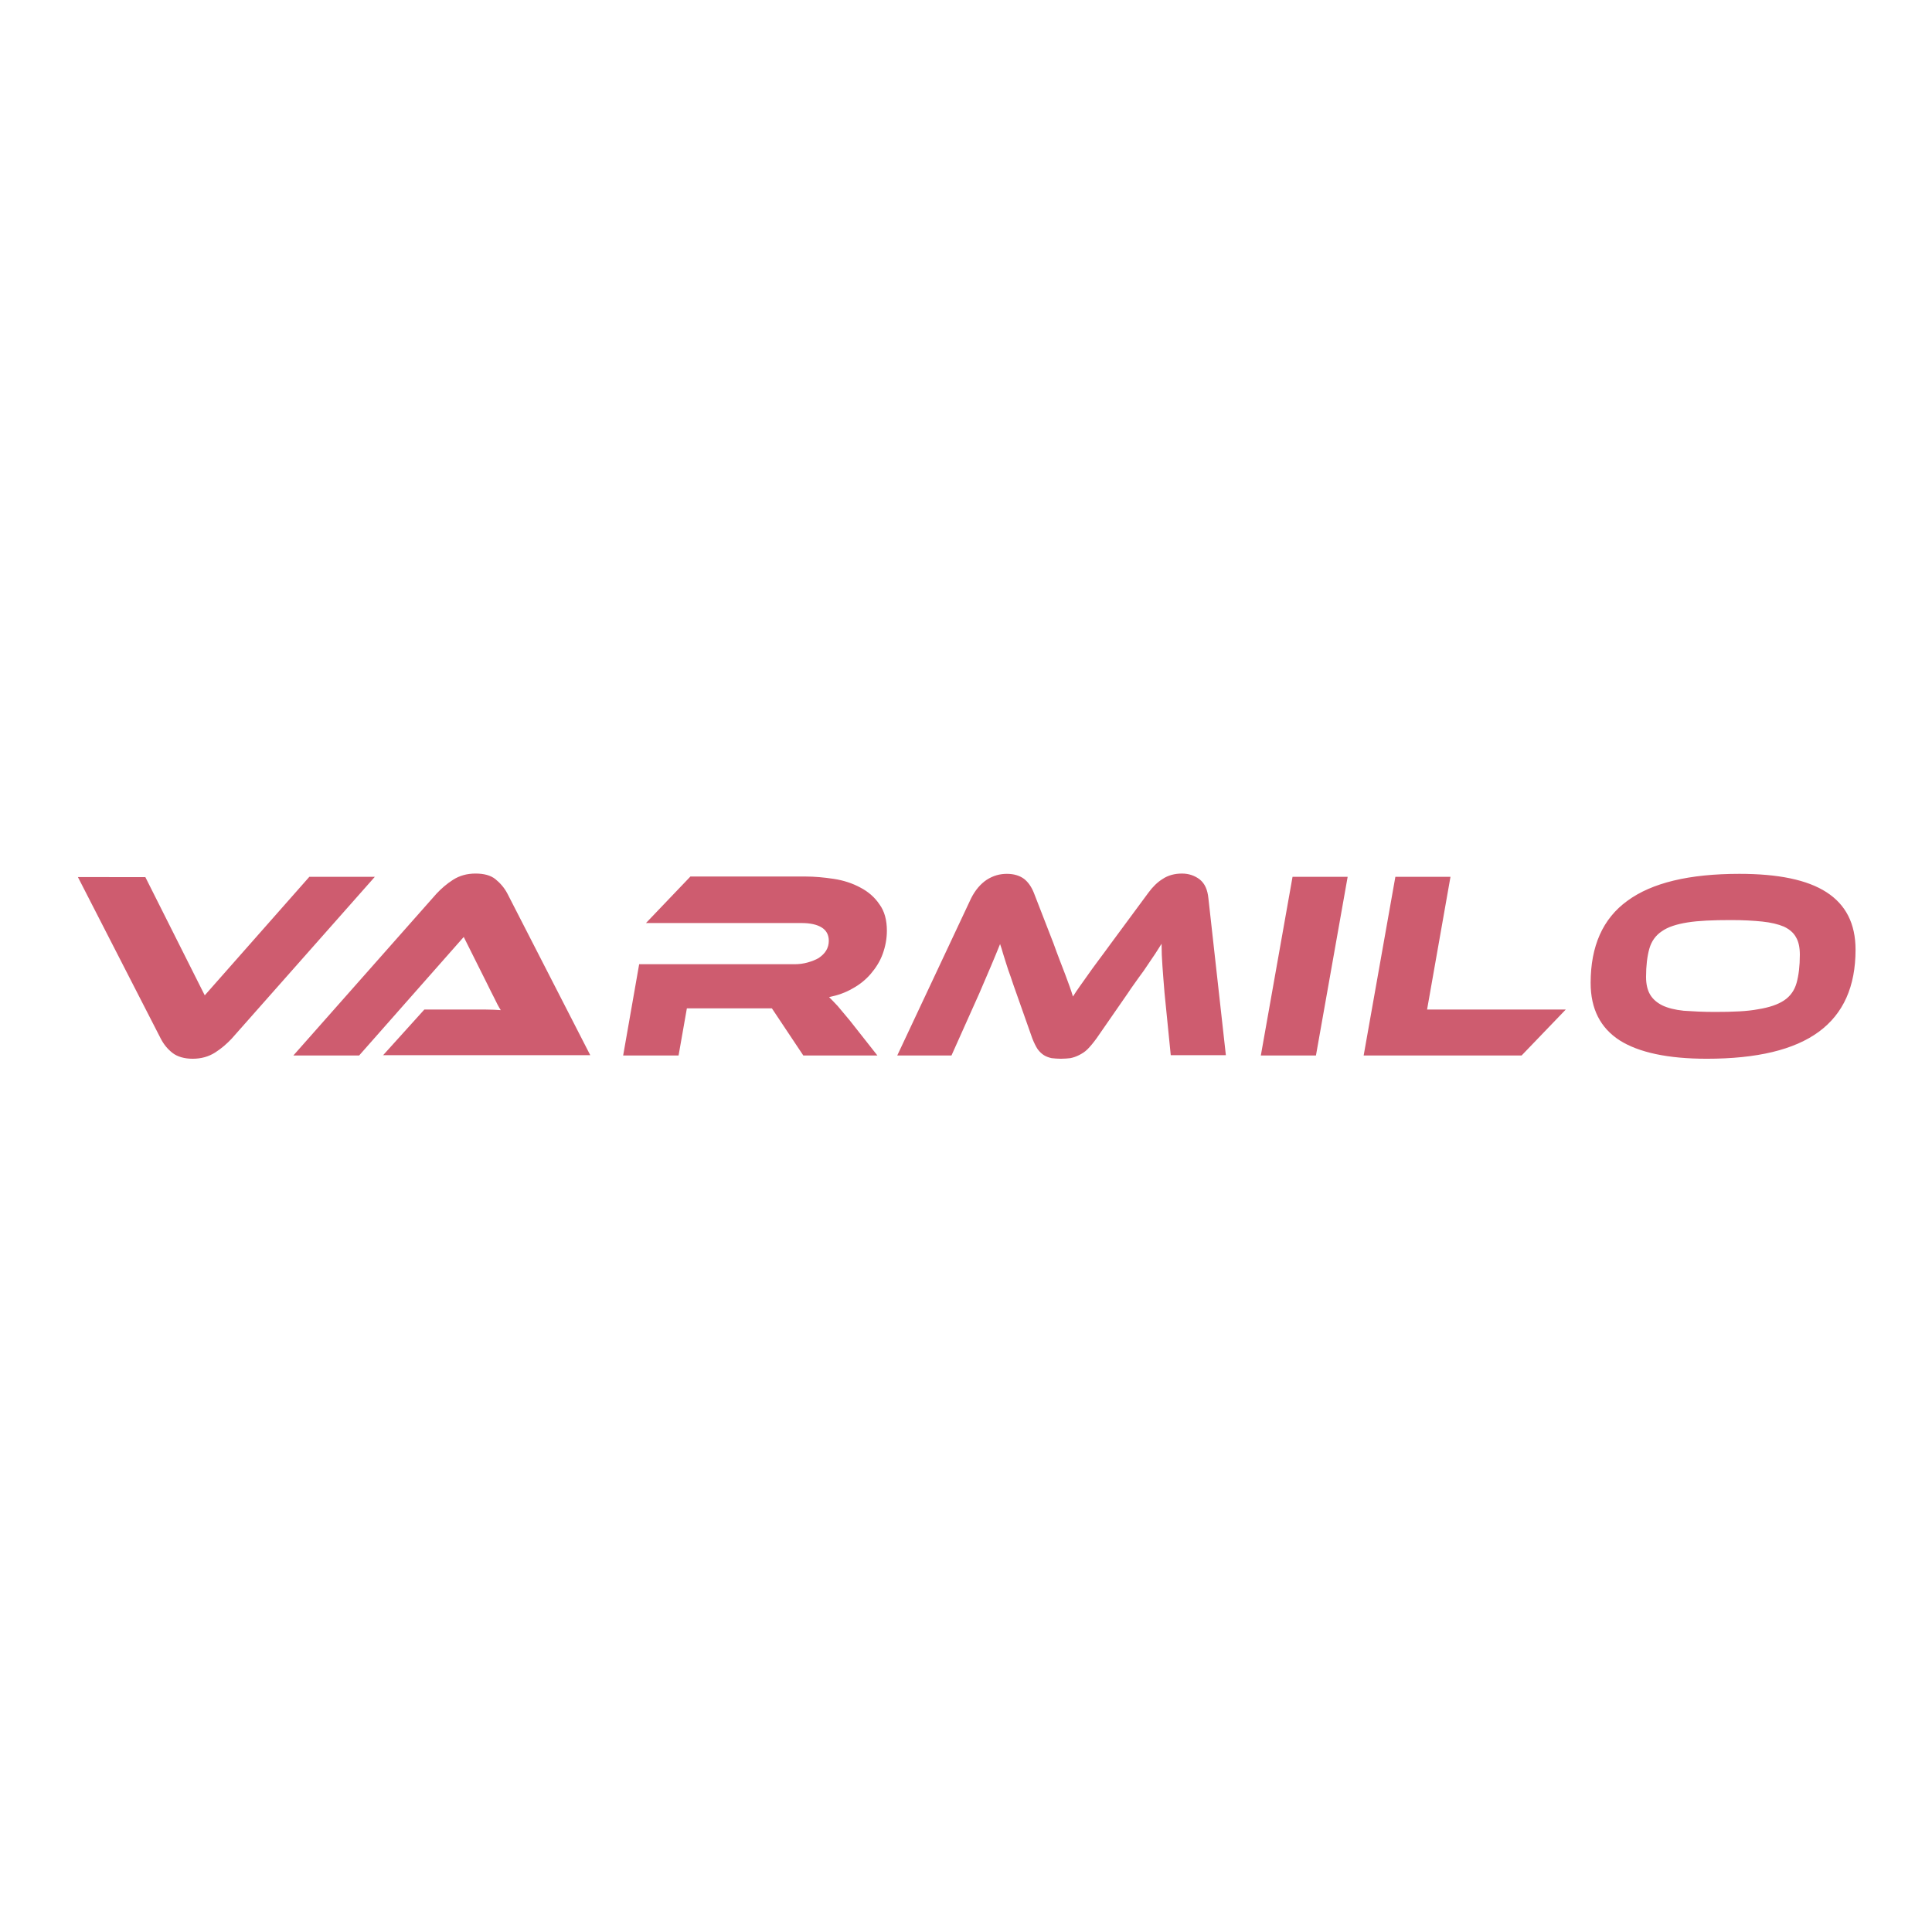 <?xml version="1.0" encoding="utf-8"?>
<!-- Generator: Adobe Illustrator 19.2.1, SVG Export Plug-In . SVG Version: 6.00 Build 0)  -->
<svg version="1.1" id="layer" xmlns="http://www.w3.org/2000/svg" xmlns:xlink="http://www.w3.org/1999/xlink" x="0px" y="0px"
	 viewBox="0 0 652 652" style="enable-background:new 0 0 652 652;" xml:space="preserve">
<style type="text/css">
	.st0{fill:#CE5C6F;}
</style>
<path class="st0" d="M444.1,356.2h-18.6l10.7-60.3h18.6L444.1,356.2z M587,294.9c-16.9,0-29.5,3-37.8,9.1
	c-8.3,6-12.4,15.3-12.4,27.7c0,8.8,3.3,15.2,9.8,19.4c6.5,4.1,16.3,6.2,29.4,6.2c16.9,0,29.5-3,37.8-9.1
	c8.3-6.1,12.4-15.3,12.4-27.7c0-8.8-3.3-15.2-9.8-19.4C609.9,296.9,600.1,294.9,587,294.9 M578.7,341.5c-4.1,0-7.6-0.2-10.5-0.4
	c-2.9-0.3-5.3-0.9-7.2-1.8c-1.8-0.9-3.2-2.1-4.1-3.6c-0.9-1.5-1.4-3.5-1.4-6c0-3.8,0.4-7,1.1-9.5c0.7-2.5,2.1-4.5,4.2-5.9
	c2.1-1.5,5-2.4,8.7-3c3.7-0.6,8.6-0.8,14.7-0.8c4.1,0,7.6,0.2,10.5,0.5c2.9,0.3,5.4,0.9,7.3,1.7c1.9,0.9,3.3,2.1,4.1,3.6
	c0.9,1.5,1.3,3.5,1.3,5.9c0,3.8-0.4,7-1.1,9.5c-0.7,2.5-2.1,4.5-4.2,5.9c-2.1,1.4-5,2.4-8.8,3C589.7,341.3,584.8,341.5,578.7,341.5
	L578.7,341.5 M355.5,318.3c1.5,4.2,2.9,7.7,4,10.6c1.1,2.9,2,5.4,2.6,7.4c0.7-1.1,1.4-2.2,2.2-3.3c0.8-1.1,1.7-2.4,2.7-3.8
	c1-1.4,2.1-3,3.4-4.7c1.3-1.7,2.8-3.8,4.5-6.1l12.7-17.2c1.4-1.9,3-3.5,4.8-4.6c1.8-1.2,4-1.8,6.5-1.8c2.3,0,4.3,0.7,6,2
	c1.7,1.4,2.6,3.4,2.9,6.3l5.9,53h-18.6l-2.1-21c-0.3-3.4-0.5-6.4-0.7-9c-0.2-2.6-0.3-5.1-0.3-7.6c-0.7,1.1-1.4,2.2-2.1,3.3
	c-0.7,1.1-1.6,2.3-2.5,3.7c-0.9,1.4-1.9,2.8-3.1,4.4c-1.1,1.6-2.4,3.3-3.7,5.3L370,350.5c-1.1,1.5-2.1,2.7-3,3.6
	c-0.9,0.9-1.9,1.5-2.9,2c-1,0.5-1.9,0.8-2.9,1c-0.9,0.1-2,0.2-3.2,0.2c-1.1,0-2.2-0.1-3.1-0.2c-0.9-0.2-1.8-0.5-2.6-1
	c-0.8-0.5-1.5-1.2-2.1-2c-0.6-0.9-1.2-2.1-1.8-3.6l-5.4-15.3c-0.7-2-1.4-3.9-1.9-5.5c-0.6-1.6-1.1-3.1-1.5-4.4
	c-0.4-1.3-0.8-2.5-1.1-3.5c-0.3-1.1-0.6-2.1-1-3.2c-0.9,2.2-1.9,4.7-3.1,7.5c-1.2,2.8-2.5,5.8-3.9,9.1l-9.4,21h-18.3l24.9-53
	c1.4-2.8,3.2-4.9,5.3-6.3c2.2-1.4,4.4-2,6.8-2c2.4,0,4.3,0.6,5.8,1.7c1.4,1.1,2.5,2.7,3.3,4.7L355.5,318.3z M528.4,340.7l-14.9,15.5
	h-53.3l10.7-60.3h18.6l-7.9,44.8H528.4z M296.1,356.2h-25l-10.6-15.9h-28.7l-2.8,15.9h-18.7l5.4-30.8h52.4c1.6,0,3.1-0.2,4.5-0.6
	c1.4-0.4,2.7-0.9,3.7-1.5c1-0.7,1.9-1.5,2.5-2.5c0.6-1,0.9-2.1,0.9-3.3c0-2-0.8-3.5-2.4-4.5c-1.6-1-3.9-1.5-6.8-1.5h-52.5l15-15.7
	h38.8c3.1,0,6.3,0.3,9.6,0.8c3.3,0.5,6.3,1.5,8.9,2.9c2.7,1.4,4.9,3.3,6.5,5.7c1.7,2.3,2.5,5.3,2.5,8.9c0,2.7-0.5,5.3-1.4,7.8
	c-0.9,2.5-2.3,4.7-4,6.7c-1.7,2-3.8,3.7-6.2,5c-2.4,1.4-5,2.3-7.9,2.9c0.8,0.8,1.8,1.8,2.9,3c1,1.2,2.4,2.9,4.1,4.9L296.1,356.2z
	 M49,295.9l20.1,40l35.3-40h22.1l-48.3,54.6c-1.6,1.7-3.4,3.3-5.6,4.7c-2.2,1.4-4.7,2.1-7.6,2.1c-2.8,0-5.1-0.7-6.7-1.9
	c-1.7-1.3-3-2.9-4-4.8l-28-54.6H49z M129.2,356.2l14-15.5h15.1h5.7c1.9,0,3.6,0.1,5,0.2c-0.7-1.1-1.4-2.4-2.2-4.1
	c-0.9-1.7-1.6-3.2-2.3-4.6l-8-16l-35.3,40H99l48.3-54.6c1.6-1.7,3.4-3.3,5.6-4.7c2.2-1.4,4.7-2.1,7.6-2.1c2.8,0,5.1,0.6,6.7,1.9
	c1.6,1.3,3,2.9,4,4.8l28,54.6H129.2z"/>
</svg>
